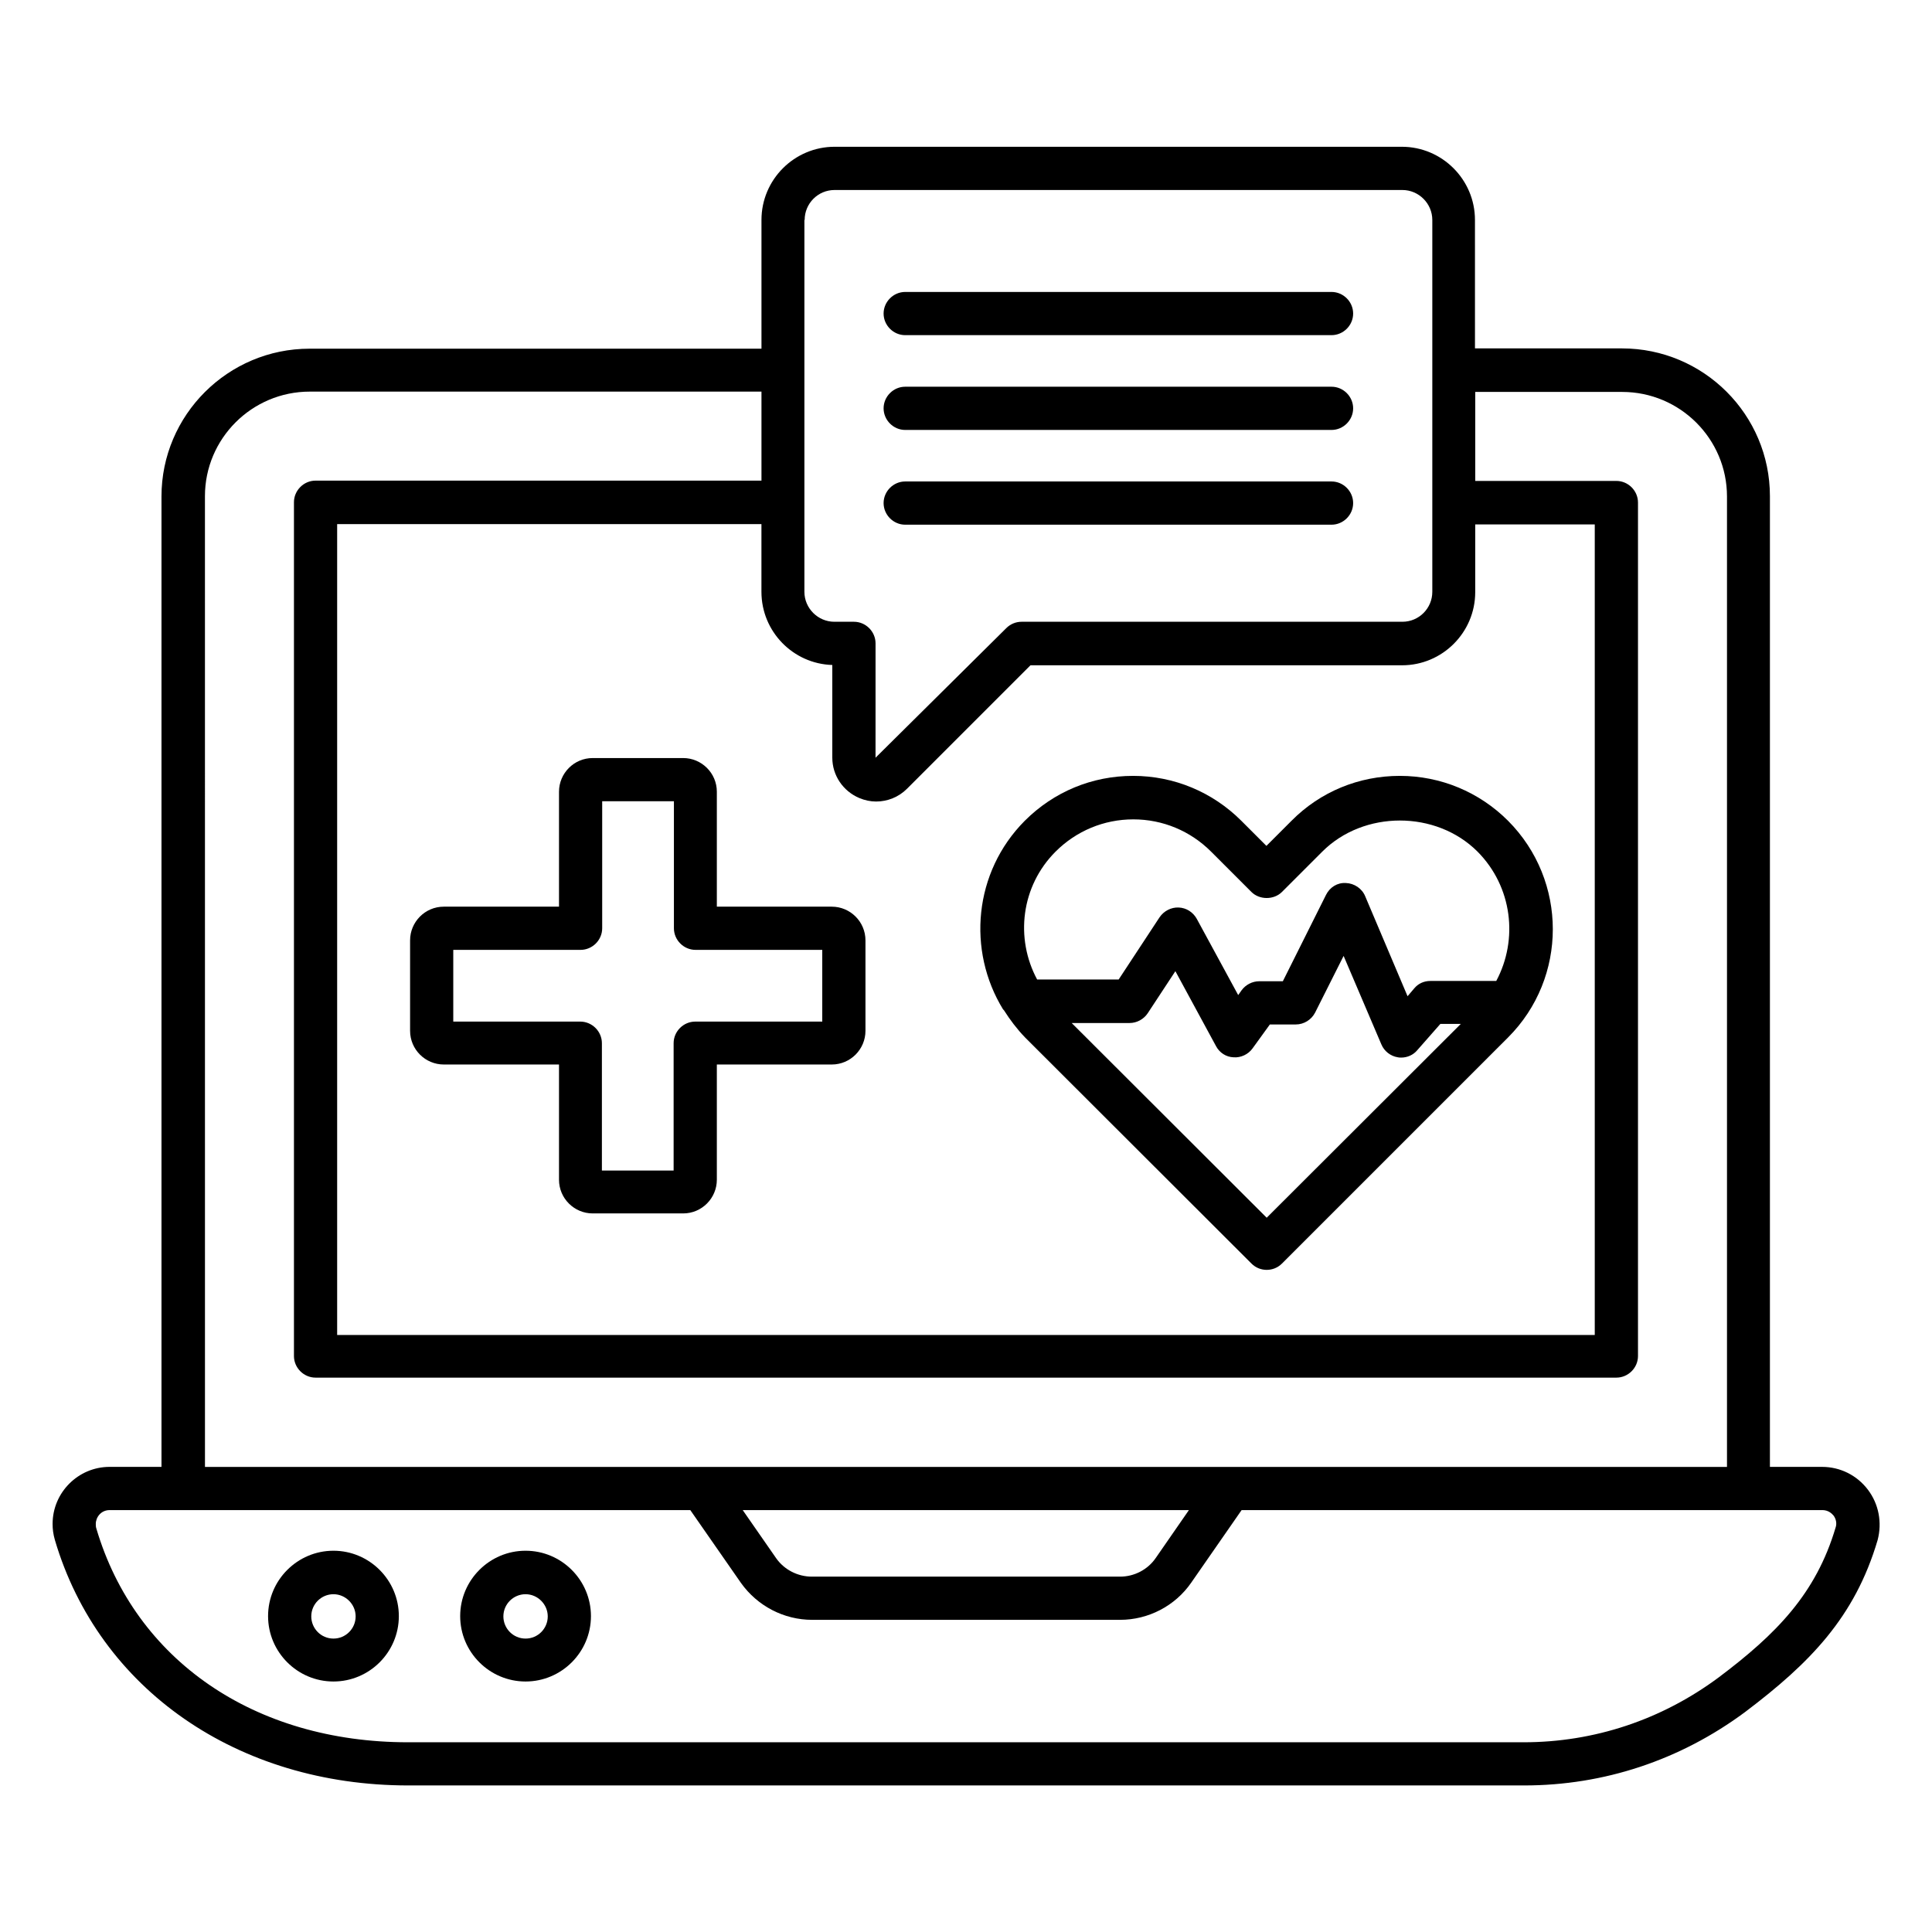 <?xml version="1.0" encoding="UTF-8"?>
<!-- Uploaded to: SVG Repo, www.svgrepo.com, Generator: SVG Repo Mixer Tools -->
<svg fill="#000000" width="800px" height="800px" version="1.1" viewBox="144 144 512 512" xmlns="http://www.w3.org/2000/svg">
 <g>
  <path d="m639 538.77c-2.902-3.816-7.328-6.031-12.137-6.031h-13.816v-257.25c0-21.602-17.559-39.16-39.234-39.16h-38.93l-0.004-34.043c0-10.688-8.703-19.391-19.391-19.391h-150.3c-10.688 0-19.391 8.703-19.391 19.391v34.121h-119.77c-21.602 0-39.234 17.559-39.234 39.16v257.17h-13.742c-8.32 0-15.113 6.793-15.113 15.113 0 1.375 0.152 2.672 0.609 4.273 11.68 39.543 48.395 65.039 93.664 65.039h295.72c21.145 0 41.375-6.719 58.547-19.465 17.176-12.977 29.082-25.113 35.113-45.57 1.223-4.66 0.305-9.543-2.594-13.363zm-274.43-218.54v24.578c0 4.656 2.824 8.855 7.176 10.688 1.449 0.609 2.977 0.918 4.426 0.918 2.977 0 5.953-1.145 8.168-3.359l32.746-32.746h98.473c10.688 0 19.391-8.703 19.391-19.391v-17.938h31.68v214.8h-333.28v-214.88h112.44v17.938c0 10.535 8.398 19.082 18.777 19.391zm-7.328-117.94c0-4.352 3.512-7.938 7.938-7.938h150.46c4.352 0 7.938 3.586 7.938 7.938v98.547c0 4.352-3.512 7.938-7.938 7.938h-100.91c-1.527 0-2.977 0.609-4.047 1.68l-34.656 34.352 0.004-30.305c0-3.129-2.594-5.727-5.727-5.727h-5.191c-4.352 0-7.938-3.586-7.938-7.938v-98.547zm-158.93 73.203c0-15.266 12.441-27.711 27.785-27.711h119.7v23.586l-118.17 0.004c-3.129 0-5.727 2.594-5.727 5.727v226.26c0 3.129 2.594 5.727 5.727 5.727h344.73c3.129 0 5.727-2.594 5.727-5.727v-226.18c0-3.129-2.594-5.727-5.727-5.727h-37.402v-23.586h38.93c15.344 0 27.785 12.441 27.785 27.711v257.17h-403.35zm260.76 268.7-8.777 12.672c-2.137 3.129-5.727 4.961-9.465 4.961h-81.68c-3.742 0-7.328-1.832-9.465-4.887l-8.855-12.746zm171.37 4.656c-5.191 17.48-15.648 28.168-30.992 39.695-15.113 11.223-32.977 17.176-51.68 17.176h-295.64c-40.688 0-72.289-21.754-82.594-56.641-0.152-0.457-0.152-0.84-0.152-1.223 0-1.754 1.375-3.664 3.664-3.664h153.89l13.434 19.312c4.352 6.106 11.375 9.77 18.855 9.77h81.602c7.481 0 14.578-3.664 18.855-9.848l13.359-19.238h153.89c1.602 0 2.519 0.918 2.977 1.449 0.688 0.922 0.918 2.141 0.535 3.211z"/>
  <path d="m383.89 232.82h112.98c3.129 0 5.727-2.594 5.727-5.727 0-3.129-2.598-5.723-5.727-5.723h-112.98c-3.129 0-5.727 2.594-5.727 5.727 0.004 3.129 2.598 5.723 5.727 5.723z"/>
  <path d="m383.89 257.94h112.98c3.129 0 5.727-2.594 5.727-5.727 0-3.129-2.594-5.727-5.727-5.727h-112.98c-3.129 0-5.727 2.594-5.727 5.727 0.004 3.129 2.598 5.727 5.727 5.727z"/>
  <path d="m383.89 283.05h112.98c3.129 0 5.727-2.594 5.727-5.727 0-3.129-2.594-5.727-5.727-5.727h-112.98c-3.129 0-5.727 2.594-5.727 5.727 0.004 3.129 2.598 5.727 5.727 5.727z"/>
  <path d="m333.97 353.82c0-4.961-4.047-8.93-8.93-8.93h-23.969c-4.961 0-8.93 4.047-8.93 8.93v30.457h-30.535c-4.961 0-8.93 4.047-8.93 8.93v23.969c0 4.961 4.047 8.93 8.93 8.93h30.535v30.535c0 4.961 4.047 8.93 8.93 8.93h23.969c4.961 0 8.93-4.047 8.93-8.93v-30.535h30.457c4.961 0 8.93-4.047 8.93-8.93v-23.969c0-4.961-4.047-8.93-8.93-8.93h-30.457zm27.938 41.906v19.008h-33.664c-3.129 0-5.727 2.594-5.727 5.727v33.738h-19.008v-33.738c0-3.129-2.594-5.727-5.727-5.727h-33.66v-19.008h33.738c3.129 0 5.727-2.594 5.727-5.727v-33.664h19.008v33.664c0 3.129 2.594 5.727 5.727 5.727z"/>
  <path d="m232.37 554.96c-9.543 0-17.328 7.785-17.328 17.328 0 9.543 7.785 17.328 17.328 17.328 9.543 0 17.328-7.785 17.328-17.328 0-9.539-7.785-17.328-17.328-17.328zm0 23.281c-3.281 0-5.879-2.672-5.879-5.879 0-3.281 2.672-5.879 5.879-5.879 3.207 0 5.879 2.672 5.879 5.879 0 3.211-2.598 5.879-5.879 5.879z"/>
  <path d="m283.28 554.96c-9.543 0-17.328 7.785-17.328 17.328 0 9.543 7.785 17.328 17.328 17.328s17.328-7.785 17.328-17.328c0-9.539-7.785-17.328-17.328-17.328zm0 23.281c-3.281 0-5.879-2.672-5.879-5.879 0-3.281 2.672-5.879 5.879-5.879s5.879 2.672 5.879 5.879c0 3.211-2.594 5.879-5.879 5.879z"/>
  <path d="m410.07 411.75c1.602 2.519 3.434 4.961 5.574 7.176l60 59.922c1.145 1.145 2.594 1.68 4.047 1.68 1.449 0 2.902-0.535 4.047-1.68l59.922-59.922c15.801-15.801 15.801-41.527 0-57.402-7.633-7.633-17.863-11.91-28.703-11.91-10.84 0-21.07 4.199-28.703 11.91l-6.641 6.641-6.641-6.641c-7.633-7.633-17.863-11.91-28.703-11.91-10.84 0-20.992 4.199-28.703 11.91-13.512 13.586-15.344 34.352-5.727 50 0.156 0.074 0.156 0.148 0.23 0.227zm69.617 54.961-51.68-51.602h15.344c1.91 0 3.742-0.992 4.809-2.594l7.328-11.145 10.762 19.848c0.918 1.754 2.672 2.902 4.656 2.977 1.91 0.152 3.894-0.762 5.039-2.367l4.582-6.336h6.871c2.137 0 4.121-1.223 5.113-3.129l7.559-15.039 10 23.434c0.762 1.832 2.441 3.129 4.352 3.434 0.305 0.078 0.609 0.078 0.918 0.078 1.602 0 3.207-0.688 4.273-1.984l6.106-6.945h5.418zm-55.953-97.02c5.496-5.496 12.824-8.551 20.609-8.551s15.113 3.055 20.609 8.551l10.688 10.688c2.137 2.137 5.953 2.137 8.09 0l10.688-10.688c10.992-10.992 30.152-10.992 41.145 0 9.238 9.312 10.84 23.281 4.961 34.273h-17.48c-1.68 0-3.207 0.688-4.273 1.984l-1.754 2.062-11.223-26.488c-0.84-2.062-2.902-3.434-5.113-3.512-2.289-0.152-4.273 1.145-5.266 3.129l-11.449 22.902h-6.258c-1.832 0-3.586 0.918-4.656 2.367l-0.918 1.297-10.992-20.23c-0.992-1.754-2.75-2.902-4.809-2.977-1.984-0.078-3.894 0.918-5.039 2.594l-10.84 16.488h-21.602c-5.879-10.914-4.277-24.73 4.883-33.891z"/>
 </g>
</svg>